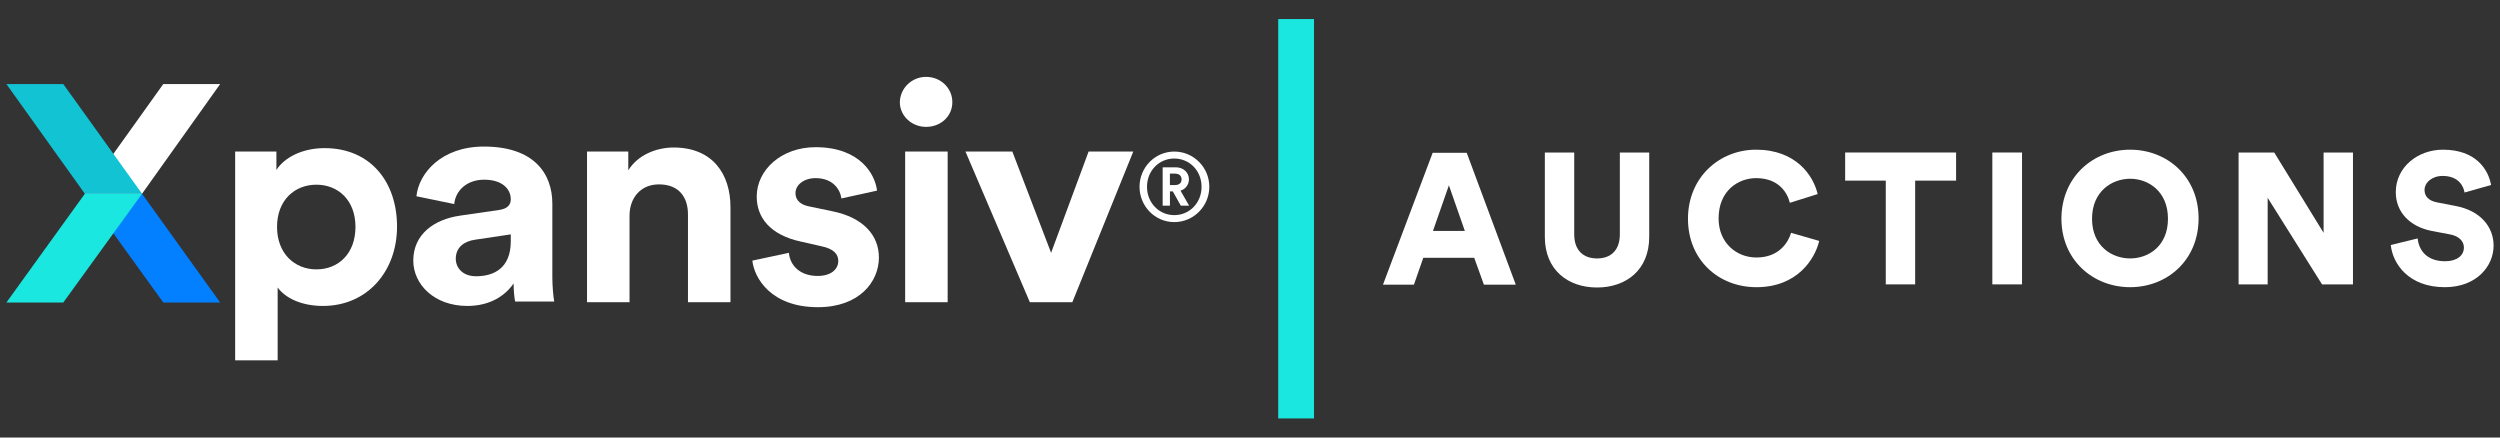 <?xml version="1.0" encoding="UTF-8"?>
<svg xmlns="http://www.w3.org/2000/svg" xmlns:xlink="http://www.w3.org/1999/xlink" id="Layer_1" viewBox="0 0 800 140">
  <rect x="0" y="0" width="800" height="140" fill="#333333" stroke="none"/>
  <defs>
    <style>.cls-1{clip-path:url(#clippath);}.cls-2,.cls-3{fill:none;}.cls-2,.cls-4,.cls-5,.cls-6,.cls-7{stroke-width:0px;}.cls-8{clip-path:url(#clippath-1);}.cls-9{clip-path:url(#clippath-4);}.cls-10{clip-path:url(#clippath-3);}.cls-11{clip-path:url(#clippath-2);}.cls-3{stroke:#1ae8e0;stroke-miterlimit:10;stroke-width:11.45px;}.cls-4{fill:#1ae7df;}.cls-5{fill:#12c3d3;}.cls-6{fill:#fff;}.cls-7{fill:#0380ff;}</style>
    <clipPath id="clippath">
      <rect class="cls-2" x="2.05" y="24.6" width="360.6" height="90.8"></rect>
    </clipPath>
    <clipPath id="clippath-1">
      <rect class="cls-2" x="2.05" y="24.6" width="360.6" height="90.8"></rect>
    </clipPath>
    <clipPath id="clippath-2">
      <rect class="cls-2" x="2.05" y="24.6" width="360.6" height="90.8"></rect>
    </clipPath>
    <clipPath id="clippath-3">
      <rect class="cls-2" x="2.05" y="24.6" width="360.6" height="90.8"></rect>
    </clipPath>
    <clipPath id="clippath-4">
      <rect class="cls-2" x="2.05" y="24.6" width="360.6" height="90.8"></rect>
    </clipPath>
  </defs>
  <polygon class="cls-6" points="45.45 62 70.45 26.9 52.25 26.9 27.15 62 45.45 62"></polygon>
  <polygon class="cls-7" points="27.15 62 52.25 96.8 70.45 96.8 45.45 62 27.15 62"></polygon>
  <g class="cls-1">
    <path class="cls-6" d="m101.25,59.1c-7,0-12.6,5-12.6,13.5s5.6,13.6,12.6,13.6,12.5-5,12.5-13.6-5.6-13.5-12.5-13.5m-26,56.3V48.5h13.2v5.9c2.3-3.7,7.9-7,15.4-7,14.7,0,23.2,10.8,23.2,25.1s-9.5,25.4-23.7,25.4c-7,0-12.1-2.6-14.5-5.9v23.3h-13.6v.1Z"></path>
  </g>
  <g class="cls-8">
    <path class="cls-6" d="m163.45,77.2v-2.2l-11.4,1.7c-3.5.5-6.2,2.4-6.2,6.1,0,2.8,2.1,5.6,6.5,5.6,5.7,0,11.1-2.6,11.1-11.2m-16.2-8.2l12.4-1.8c2.9-.4,3.8-1.8,3.8-3.4,0-3.4-2.8-6.3-8.5-6.3s-9.2,3.6-9.6,7.8l-12.1-2.5c.8-7.5,8.1-15.9,21.6-15.9,16,0,21.9,8.6,21.9,18.3v23.7c0,2.5.3,6,.6,7.6h-12.5c-.3-1.3-.5-3.9-.5-5.8-2.6,3.8-7.4,7.2-14.8,7.2-10.7,0-17.3-7-17.3-14.5,0-8.4,6.6-13.2,15-14.4"></path>
  </g>
  <g class="cls-11">
    <path class="cls-6" d="m201.45,96.7h-13.6v-48.2h13.2v6c3.1-5,9.1-7.3,14.5-7.3,12.5,0,18.2,8.5,18.2,19.1v30.4h-13.6v-28.1c0-5.4-2.8-9.6-9.3-9.6-5.9,0-9.4,4.4-9.4,10v27.7h0Z"></path>
  </g>
  <g class="cls-10">
    <path class="cls-6" d="m252.45,80.9c.3,3.8,3.3,7.4,9.2,7.4,4.5,0,6.6-2.3,6.6-4.8,0-2.2-1.5-3.9-5.4-4.7l-6.6-1.5c-9.7-2.1-14.1-7.6-14.1-14.4,0-8.6,8-15.8,18.8-15.8,14.3,0,19.1,8.7,19.7,13.9l-11.4,2.5c-.4-2.8-2.6-6.5-8.3-6.5-3.6,0-6.4,2.1-6.4,4.8,0,2.4,1.8,3.8,4.6,4.3l7.2,1.5c9.9,2,14.9,7.7,14.9,14.8,0,7.8-6.3,15.9-19.5,15.9-15.1,0-20.4-9.4-21-14.9l11.7-2.5Z"></path>
  </g>
  <g class="cls-9">
    <path class="cls-6" d="m289.65,48.5h13.6v48.2h-13.6v-48.2Zm6.7-23.9c4.7,0,8.4,3.6,8.4,8.1s-3.7,7.9-8.4,7.9-8.4-3.6-8.4-7.9c.1-4.5,3.8-8.1,8.4-8.1"></path>
  </g>
  <polygon class="cls-6" points="348.35 48.5 336.35 80.9 323.95 48.5 308.95 48.5 329.55 96.7 343.15 96.7 362.65 48.5 348.35 48.5"></polygon>
  <polygon class="cls-5" points="2.05 26.9 27.15 62 45.45 62 20.25 26.9 2.05 26.9"></polygon>
  <polygon class="cls-4" points="27.15 62 2.05 96.8 20.25 96.8 45.45 62 27.15 62"></polygon>
  <line class="cls-3" x1="414.76" y1="6.1" x2="414.76" y2="133.9"></line>
  <path class="cls-6" d="m471.75,82.5h-16.3l-3,8.6h-9.9l15.9-42.2h10.9l15.7,42.2h-10.2l-3.1-8.6Zm-13.2-8.6h10.2l-5.1-14.6-5.1,14.6Z"></path>
  <path class="cls-6" d="m494.35,75.8v-27h9.4v26.2c0,5.1,2.9,7.7,7.3,7.7s7.3-2.6,7.3-7.7v-26.2h9.4v27c0,10.6-7.4,16.2-16.7,16.2s-16.7-5.6-16.7-16.2Z"></path>
  <path class="cls-6" d="m540.15,70c0-13.2,10-22.1,21.8-22.1,12.7,0,18.3,8.2,19.7,14.2l-8.9,2.8c-.7-2.9-3.3-7.9-10.8-7.9-5.7,0-12,4-12,12.9,0,7.9,5.8,12.5,12.1,12.5,7.3,0,10.2-4.9,11.1-7.9l9,2.6c-1.4,5.8-7,14.8-20.1,14.8-12.1,0-21.9-8.7-21.9-21.9Z"></path>
  <path class="cls-6" d="m612.85,57.8v33.2h-9.4v-33.2h-13v-9h35.5v9h-13.1Z"></path>
  <path class="cls-6" d="m637.55,91v-42.2h9.5v42.2h-9.5Z"></path>
  <path class="cls-6" d="m681.65,47.9c11.8,0,21.9,8.6,21.9,22s-10.1,22-21.9,22-22-8.6-22-22c.1-13.3,10.1-22,22-22Zm0,34.8c5.8,0,12.1-3.9,12.1-12.7s-6.3-12.8-12.1-12.8-12.2,4-12.2,12.8,6.4,12.7,12.2,12.7Z"></path>
  <path class="cls-6" d="m743.05,91l-17.4-27.7v27.7h-9.3v-42.2h11.4l15.8,25.7v-25.7h9.4v42.2h-9.9Z"></path>
  <path class="cls-6" d="m788.65,61.6c-.3-2-1.9-5.3-7-5.3-3.5,0-5.8,2.2-5.8,4.5,0,2,1.3,3.5,4.2,4l5.7,1.1c8,1.5,12.2,6.7,12.2,12.7,0,6.6-5.5,13.3-15.6,13.3-11.7,0-16.7-7.6-17.3-13.5l8.6-2.1c.4,3.9,3,7.3,8.8,7.3,3.7,0,6-1.8,6-4.4,0-2.1-1.7-3.7-4.5-4.2l-5.8-1.1c-7.1-1.4-11.5-6.1-11.5-12.4,0-8,7-13.6,15.1-13.6,10.5,0,14.5,6.3,15.4,11.3l-8.5,2.4Z"></path>
  <path class="cls-6" d="m375.77,48.5c6.2,0,11.21,5.07,11.21,11.27s-5.01,11.3-11.21,11.3-11.12-5.1-11.12-11.3,4.95-11.27,11.12-11.27Zm0,20.34c4.89,0,8.73-3.94,8.73-9.07s-3.85-9.04-8.73-9.04-8.73,3.91-8.73,9.04,3.85,9.07,8.73,9.07Zm-1.4-3.02h-2.32v-12.28h4.25c2.38,0,4.16,1.68,4.16,3.85,0,1.71-1.1,3.11-2.69,3.63l2.75,4.8h-2.66l-2.56-4.58h-.92v4.58Zm1.59-6.6c1.37,0,2.14-.67,2.14-1.8,0-1.19-.77-1.86-2.14-1.86h-1.59v3.67h1.59Z"></path>
</svg>
